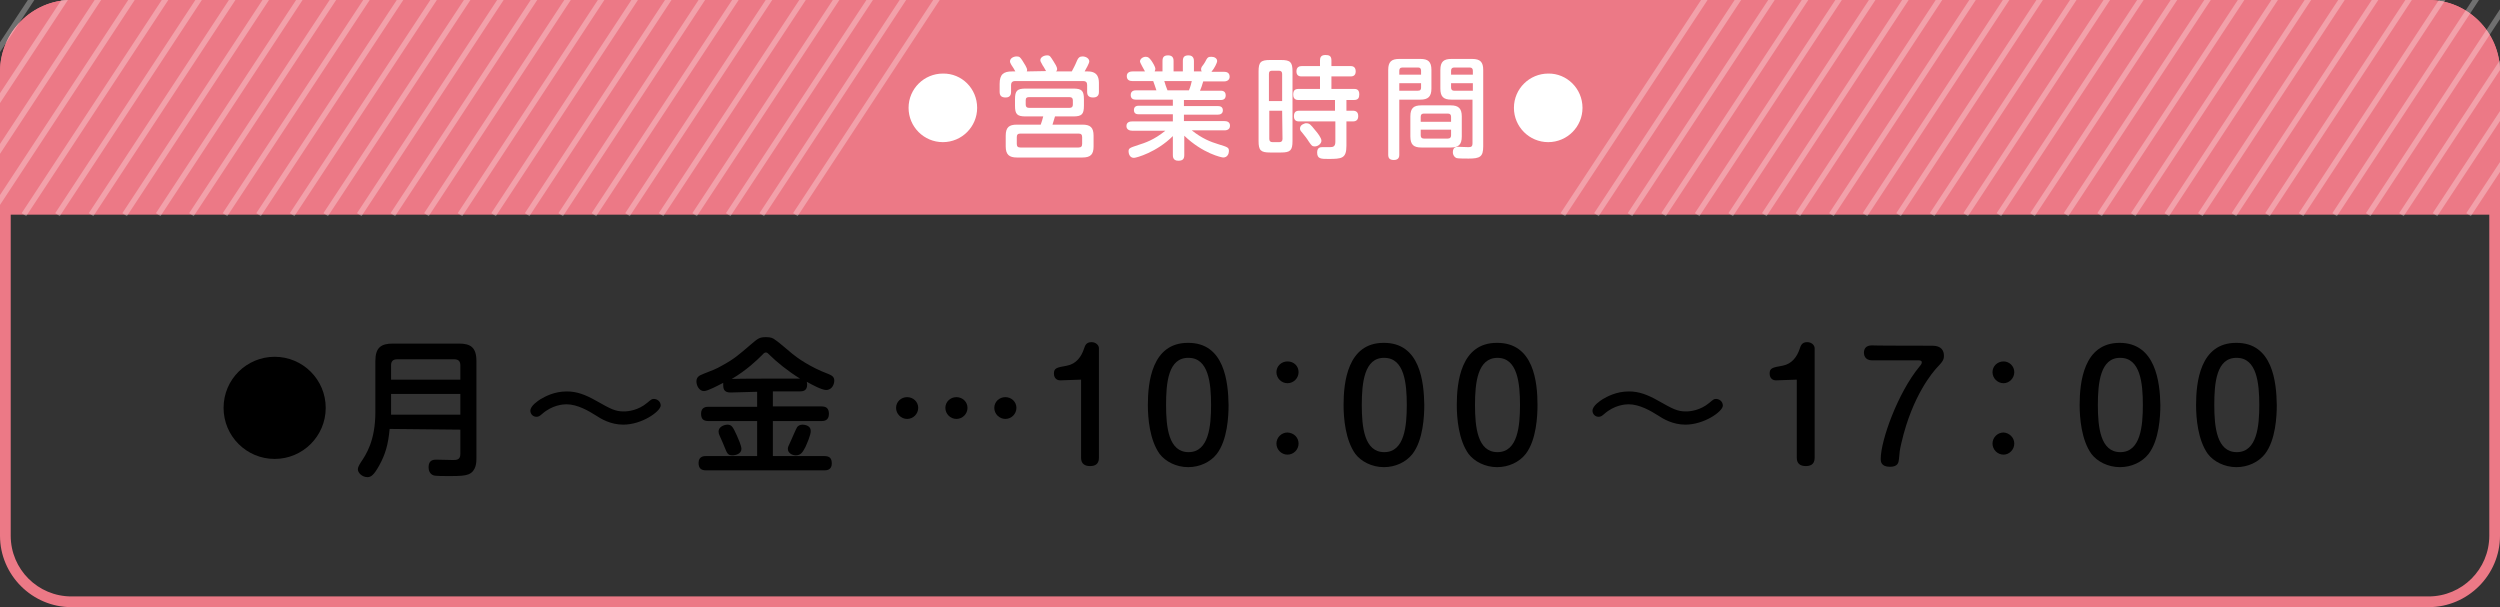 <?xml version="1.0" encoding="utf-8"?>
<!-- Generator: Adobe Illustrator 27.2.0, SVG Export Plug-In . SVG Version: 6.00 Build 0)  -->
<svg version="1.1" id="レイヤー_1" xmlns="http://www.w3.org/2000/svg" xmlns:xlink="http://www.w3.org/1999/xlink" x="0px"
	 y="0px" viewBox="0 0 700 170" style="enable-background:new 0 0 700 170;" xml:space="preserve">
<rect x="0" y="0" width="700" height="170" fill="#333333" stroke="none"/>
<style type="text/css">
	.st0{fill:#EC7986;}
	.st1{fill:#FFFFFF;}
	.st2{opacity:0.3;}
	.st3{fill:none;stroke:#FFFFFF;stroke-width:1.523;stroke-miterlimit:10;}
</style>
<path class="st0" d="M0,20.3C0,9.1,9,0,20,0h660c11,0,20,9.1,20,20.3v39.8H0V20.3z"/>
<path class="st0" d="M680,3c9.4,0,17,7.6,17,17v130c0,9.4-7.6,17-17,17H20c-9.4,0-17-7.6-17-17V20c0-9.4,7.6-17,17-17H680 M680,0H20
	C9,0,0,9,0,20v130c0,11,9,20,20,20h660c11,0,20-9,20-20V20C700,9,691,0,680,0L680,0z"/>
<g>
	<path class="st1" d="M273.6,30.2c0,5.3-4.3,9.6-9.6,9.6c-5.3,0-9.6-4.3-9.6-9.6c0-5.4,4.4-9.6,9.6-9.6
		C269.3,20.5,273.6,24.8,273.6,30.2z"/>
	<path class="st1" d="M292.9,19.9c-0.2-0.3-0.7-1.3-0.9-1.5c-0.7-1.2-0.7-1.3-0.7-1.6c0-0.7,0.9-1.3,1.9-1.3c0.8,0,0.9,0.3,1.8,1.7
		c0.4,0.6,1,1.6,1,2.1c0,0.4-0.2,0.6-0.3,0.7h4.4c0.6-1.2,0.7-1.2,1.5-3.1c0.3-0.7,0.7-1.1,1.5-1.1c1,0,1.9,0.6,1.9,1.4
		c0,0.5-0.9,2.1-1.3,2.8h0.9c3.1,0,3.1,2.3,3.1,3.5v2.2c0,0.4,0,1.6-1.6,1.6c-1.3,0-1.7-0.6-1.7-1.6v-1.9c0-0.7-0.3-1.1-1.1-1.1
		h-19.1c-0.8,0-1.1,0.5-1.1,1.1v1.9c0,0.4,0,1.6-1.5,1.6c-1.2,0-1.7-0.5-1.7-1.6v-2.2c0-2.7,1.1-3.5,3.5-3.5h0.9
		c-0.3-0.6-0.7-1.2-1.1-1.8c-0.2-0.4-0.4-0.7-0.4-1c0-0.9,1-1.4,1.9-1.4c0.8,0,1,0.3,1.6,1.2c0.5,0.8,1.3,2,1.3,2.6
		c0,0.2-0.1,0.3-0.1,0.4L292.9,19.9L292.9,19.9z M287.2,32.6c-2.4,0-3-0.6-3-3v-1.8c0-2.4,0.6-3,3-3h13.3c2.4,0,3,0.6,3,3v1.8
		c0,2.4-0.6,3-3,3h-5.1c-0.1,0.4-0.6,2-0.7,2.3h8.4c2.2,0,3.1,0.8,3.1,3.1v3c0,2.2-0.8,3.1-3.1,3.1h-18.4c-2.1,0-3.1-0.8-3.1-3.1v-3
		c0-2.4,1-3.1,3.1-3.1h6.7c0.4-1.1,0.4-1.2,0.7-2.3C292,32.6,287.2,32.6,287.2,32.6z M303,38.4c0-0.7-0.3-1-1-1h-16.3
		c-0.7,0-1,0.3-1,1v1.9c0,0.7,0.3,1,1,1H302c0.7,0,1-0.3,1-1V38.4z M300.4,28.1c0-0.6-0.3-0.9-0.9-0.9h-11.4c-0.6,0-0.9,0.2-0.9,0.9
		v1.2c0,0.6,0.3,0.9,0.9,0.9h11.4c0.6,0,0.9-0.3,0.9-0.9V28.1z"/>
	<path class="st1" d="M325.5,20v-2.9c0-1.1,0.4-1.6,1.6-1.6c1.5,0,1.5,1.2,1.5,1.6V20h2.6v-2.9c0-1,0.3-1.6,1.6-1.6
		c1.5,0,1.5,1.3,1.5,1.6V20h2.2c-0.1-0.1-0.2-0.3-0.2-0.6c0-0.4,0.2-0.6,0.2-0.7c0.5-0.7,0.7-0.9,0.9-1.3c0.7-1.4,0.9-1.5,1.8-1.5
		c0.8,0,1.6,0.4,1.6,1.2c0,0.5-0.8,2.1-1.6,3h3.5c0.7,0,1.6,0.2,1.6,1.4c0,0.7-0.5,1.3-1.6,1.3h-5.8c-0.4,1.4-0.5,1.6-0.9,2.6h5.8
		c0.3,0,1.4,0,1.4,1.3c0,1.3-1.1,1.3-1.4,1.3h-10.3v1.7h9.5c0.5,0,1.4,0.1,1.4,1.2c0,1.1-1,1.2-1.4,1.2h-9.5v1.8h11.3
		c0.7,0,1.6,0.2,1.6,1.3c0,1.3-1.3,1.3-1.6,1.3h-9.1c2.9,2.3,5.2,3.2,7.5,3.9c2.6,0.8,2.9,0.9,2.9,1.9c0,0.7-0.4,1.8-1.6,1.8
		c-0.4,0-5.7-1.1-10.9-6.1v5.4c0,1.2-0.5,1.6-1.7,1.6c-1.5,0-1.5-1.2-1.5-1.6v-5.3c-4.5,4.5-10.2,6.1-10.9,6.1
		c-1.3,0-1.5-1.4-1.5-1.8c0-0.9,0.3-1,2.7-1.8c1.9-0.6,4.4-1.4,7.6-4h-9.3c-0.7,0-1.6-0.3-1.6-1.3c0-1.3,1.3-1.3,1.6-1.3h11.4V32
		h-9.5c-0.6,0-1.4-0.1-1.4-1.2c0-1.1,0.9-1.2,1.4-1.2h9.5v-1.7h-10.4c-0.6,0-1.4-0.2-1.4-1.3c0-1.3,1.2-1.3,1.4-1.3h5.8
		c-0.2-0.7-0.7-2-0.9-2.6h-5.8c-0.7,0-1.6-0.2-1.6-1.4c0-1.2,1.2-1.3,1.6-1.3h3.5c-0.2-0.4-1.4-2.4-1.4-2.8c0-0.7,0.8-1.3,1.6-1.3
		c0.7,0,1,0.3,1.6,1.1c0.4,0.6,1.1,1.7,1.1,2.3c0,0.3-0.2,0.6-0.2,0.7L325.5,20L325.5,20z M332.9,25.3c0.4-0.9,0.7-2.1,0.8-2.6h-7.7
		c0.1,0.4,0.7,2.2,0.9,2.6H332.9z"/>
	<path class="st1" d="M361.9,39.5c0,2.6-0.6,3.2-3.2,3.2h-3.1c-2.6,0-3.2-0.6-3.2-3.2V20c0-2.6,0.6-3.2,3.2-3.2h3.1
		c2.6,0,3.2,0.6,3.2,3.2V39.5z M359,28.3v-7.6c0-0.6-0.3-0.9-0.9-0.9h-1.9c-0.6,0-0.9,0.2-0.9,0.9v7.6C355.4,28.3,359,28.3,359,28.3
		z M359,31h-3.6v7.9c0,0.6,0.3,0.9,0.9,0.9h1.9c0.6,0,0.9-0.3,0.9-0.9L359,31L359,31z M363.8,34c-0.4,0-1.5,0-1.5-1.4
		c0-1.1,0.4-1.6,1.5-1.6h10v-3h-10.2c-0.4,0-1.5,0-1.5-1.5c0-1.1,0.4-1.6,1.5-1.6h6v-3.5h-5.1c-0.4,0-1.5,0-1.5-1.4
		c0-1.3,0.9-1.5,1.5-1.5h5.1v-1.6c0-0.7,0.2-1.5,1.5-1.5c1,0,1.7,0.2,1.7,1.5v1.6h5.3c0.4,0,1.5,0,1.5,1.5c0,1.4-1.1,1.4-1.5,1.4
		h-5.3v3.5h6.3c0.5,0,1.5,0,1.5,1.5c0,1-0.3,1.6-1.5,1.6H377v3h1.8c0.9,0,1.5,0.4,1.5,1.5c0,0.9-0.4,1.5-1.5,1.5H377v6.8
		c0,3.6-1.3,3.7-5.1,3.7c-2,0-3.1,0-3.1-1.8c0-1.5,1-1.5,1.5-1.5c0.3,0,1.9,0,2.1,0c0.9,0,1.5-0.2,1.5-1.5V34
		C373.7,34,363.8,34,363.8,34z M368.2,36.4c0.7,0.8,1.8,2.2,1.8,3c0,0.7-0.8,1.6-1.9,1.6c-0.7,0-0.9-0.3-1.6-1.3
		c-0.6-1-1.3-1.8-2-2.7c-0.3-0.3-0.5-0.6-0.5-1c0-1.1,1.2-1.4,1.6-1.5C366.7,34.5,366.9,34.8,368.2,36.4z"/>
	<path class="st1" d="M391.8,43.3c0,0.4,0,1.5-1.5,1.5c-1.2,0-1.6-0.5-1.6-1.5V19.6c0-2.3,0.9-3.1,3.1-3.1h5.9
		c2.1,0,3.1,0.7,3.1,3.1v5.2c0,2.3-1,3.1-3.1,3.1h-5.9L391.8,43.3L391.8,43.3z M397.9,20.9v-1.1c0-0.5-0.2-0.9-0.8-0.9h-4.4
		c-0.7,0-0.9,0.4-0.9,0.9v1.1H397.9z M391.8,23.3v2.1h5.2c0.7,0,0.9-0.3,0.9-0.9v-1.2L391.8,23.3L391.8,23.3z M409.3,38.2
		c0,2.4-1,3.1-3.1,3.1H398c-2.1,0-3.1-0.7-3.1-3.1v-5.6c0-2.4,1-3.1,3.1-3.1h8.2c2.1,0,3.1,0.8,3.1,3.1V38.2z M397.8,34.1h8.5v-1.4
		c0-0.6-0.3-0.9-0.9-0.9h-6.7c-0.5,0-0.9,0.2-0.9,0.9L397.8,34.1L397.8,34.1z M397.8,36.3v1.6c0,0.6,0.3,0.9,0.9,0.9h6.7
		c0.6,0,0.9-0.3,0.9-0.9v-1.6H397.8z M406.4,27.9c-2.2,0-3.1-0.8-3.1-3.1v-5.2c0-2.4,1-3.1,3.1-3.1h5.8c2.3,0,3.1,0.9,3.1,3.1v21.4
		c0,2.9-0.9,3.4-4.1,3.4c-3.1,0-3.3-0.1-3.5-0.2c-0.4-0.2-0.9-0.7-0.9-1.6c0-1.5,1.1-1.5,1.5-1.5c0.4,0,2.4,0.1,2.8,0.1
		c0.8,0,1.2-0.1,1.2-1.1V27.9H406.4z M406.3,20.9h6.1v-1.1c0-0.6-0.3-0.9-0.9-0.9h-4.3c-0.6,0-0.9,0.3-0.9,0.9L406.3,20.9
		L406.3,20.9z M412.4,23.3h-6.1v1.2c0,0.5,0.2,0.9,0.9,0.9h5.2L412.4,23.3L412.4,23.3z"/>
	<path class="st1" d="M443.1,30.2c0,5.3-4.3,9.6-9.6,9.6c-5.3,0-9.6-4.3-9.6-9.6c0-5.4,4.4-9.6,9.6-9.6
		C438.7,20.5,443.1,24.8,443.1,30.2z"/>
</g>
<g>
	<path d="M91.2,114.2c0,7.9-6.4,14.3-14.3,14.3c-7.9,0-14.3-6.4-14.3-14.3c0-8,6.5-14.3,14.3-14.3C84.8,99.9,91.2,106.3,91.2,114.2z
		"/>
	<path d="M109.1,120.1c-0.4,4.4-1.2,7.1-2.9,10.2c-1.5,2.7-2.3,3.3-3.3,3.3c-1.5,0-2.7-1.2-2.7-2.2c0-0.5,0.3-1.1,0.8-1.9
		c1.5-2.2,4.1-6.1,4.1-14.1v-14.3c0-3.8,1.6-4.9,4.9-4.9h18.5c3.2,0,4.9,1,4.9,4.9v27.2c0,1,0,3.6-2.2,4.5c-1.1,0.4-2.1,0.5-5.6,0.5
		c-0.9,0-3.7,0-4.2-0.2c-1.2-0.4-1.4-1.6-1.4-2.3c0-2.1,1.5-2.1,2.2-2.1c0.7,0,4,0.1,4.6,0.1c1,0,2.1,0,2.1-1.7v-6.8L109.1,120.1
		L109.1,120.1z M128.9,106.3v-4c0-1.1-0.5-1.7-1.7-1.7h-16c-1.3,0-1.7,0.7-1.7,1.7v4H128.9z M109.5,110.3v5.8h19.4v-5.8H109.5z"/>
	<path d="M174.5,118.9c-3.5,0-6.2-1.6-7.7-2.6c-1.9-1.2-5.1-3.1-8.2-3.1c-0.9,0-4,0.2-6.8,2.7c-0.7,0.6-1,0.8-1.6,0.8
		c-1,0-1.7-0.8-1.7-1.7c0-1.4,2.2-2.8,2.8-3.2c1.2-0.7,3.8-2.2,7.4-2.2c2.8,0,5.2,0.9,8.2,2.6c4.1,2.3,5.3,3,7.8,3
		c1.2,0,4-0.3,6.5-2.4c1.2-1,1.3-1.1,1.9-1.1c0.8,0,1.9,0.6,1.9,1.9C184.8,115.3,179.7,118.9,174.5,118.9z"/>
	<path d="M204.6,109.9c-1.4,0-2.1-0.5-2.1-2c0-0.3,0-0.5,0-0.7c-1.4,0.7-4.3,2.3-5.4,2.3c-1.3,0-2.1-1.5-2.1-2.7
		c0-1.3,0.9-1.7,1.9-2.1c2.3-0.9,3.7-1.4,5.2-2.3c3.5-1.9,4.7-3,8.2-6c1.9-1.6,2.3-2,4.2-2c1.4,0,2,0.3,2.6,0.8
		c0.6,0.4,0.9,0.6,4.8,3.9c1.2,1,4.9,3.7,10,5.6c0.9,0.4,1.7,0.7,1.7,1.9c0,0.8-0.5,2.6-2.3,2.6c-1.2,0-4-1.5-5.4-2.3
		c0,0.2,0.1,0.4,0.1,0.8c0,1.7-1.1,1.9-2.1,1.9h-7.5v4.2h13.6c1.2,0,2.1,0.4,2.1,2.1c0,1.9-1.4,2-2.1,2h-13.6v9.8h14.4
		c1.6,0,2.1,0.7,2.1,2.1c0,1.9-1.6,1.9-2.1,1.9h-33.1c-1.5,0-2.1-0.7-2.1-2.1c0-1.9,1.6-1.9,2.1-1.9h14.3v-9.8h-13.6
		c-1.5,0-2.1-0.6-2.1-2.1c0-1.9,1.6-1.9,2.1-1.9h13.6v-4.2L204.6,109.9L204.6,109.9z M206.3,121.9c0.4,0.9,1.3,2.9,1.3,3.8
		c0,1.4-1.7,1.8-2.5,1.8c-1.3,0-1.5-0.5-2.3-2.5c-0.4-1-0.5-1.2-1.3-3c-0.2-0.4-0.3-0.8-0.3-1.2c0-1.2,1.4-1.9,2.6-1.9
		C204.9,119,205.2,119.5,206.3,121.9z M224,106c-3.3-2-6.7-4.8-8.5-6.6c-0.5-0.5-0.7-0.7-1-0.7c-0.3,0-0.5,0-1.2,0.8
		c-1.3,1.3-4.3,4.2-8.4,6.6C205,106,224,106,224,106z M225.5,125.2c-0.7,1.3-1.2,2.3-2.7,2.3c-0.9,0-2.2-0.6-2.2-1.8
		c0-0.5,0.1-0.7,0.9-2.4c0.3-0.6,1.4-3.3,1.7-3.7c0.2-0.3,0.7-0.7,1.5-0.7c0.7,0,2.3,0.3,2.3,1.7
		C227.1,121.7,225.9,124.3,225.5,125.2z"/>
	<path d="M257.1,114.2c0,1.7-1.4,3.1-3.1,3.1s-3.1-1.4-3.1-3.1c0-1.7,1.4-3,3.1-3C255.7,111.2,257.1,112.5,257.1,114.2z
		 M270.9,114.2c0,1.7-1.4,3.1-3.1,3.1c-1.7,0-3.1-1.4-3.1-3.1c0-1.7,1.4-3,3.1-3C269.5,111.2,270.9,112.5,270.9,114.2z M284.6,114.2
		c0,1.7-1.4,3.1-3.1,3.1c-1.7,0-3.1-1.4-3.1-3.1c0-1.7,1.4-3,3.1-3C283.2,111.2,284.6,112.5,284.6,114.2z"/>
	<path d="M296.8,106.5c-0.5,0-1.7-0.3-1.7-1.9c0-1.5,0.7-1.7,3.6-2.2c2.7-0.5,4.1-2.6,4.8-4.7c0.3-0.9,0.6-1.9,2.1-1.9
		c1.3,0,2.1,0.9,2.1,1.7v30.7c0,2-1.4,2.3-2.5,2.3c-1.4,0-2.5-0.6-2.5-2.3v-21.9L296.8,106.5L296.8,106.5z"/>
	<path d="M344,113.4c0,3.1-0.3,9.8-3.3,13.7c-1.8,2.3-4.8,3.7-8,3.7c-3.4,0-6.4-1.6-8-3.7c-2.8-3.9-3.3-10-3.3-13.7
		c0-6.3,1.1-17.4,11.2-17.4C342.9,95.9,343.9,107.1,344,113.4z M326.5,113.4c0,6.2,0.7,13.2,6.3,13.2c5.7,0,6.3-7.4,6.3-13.2
		c0-6.1-0.7-13.2-6.3-13.2C327.1,100.1,326.5,107.2,326.5,113.4z"/>
	<path d="M363.6,104.2c0,1.7-1.4,3.1-3.1,3.1c-1.7,0-3.1-1.4-3.1-3.1c0-1.7,1.4-3,3.1-3C362.3,101.2,363.6,102.5,363.6,104.2z
		 M363.6,124.2c0,1.7-1.4,3.1-3.1,3.1c-1.7,0-3.1-1.4-3.1-3.1c0-1.7,1.4-3.1,3.1-3.1C362.3,121.2,363.6,122.5,363.6,124.2z"/>
	<path d="M398.8,113.4c0,3.1-0.3,9.8-3.3,13.7c-1.8,2.3-4.8,3.7-8,3.7c-3.4,0-6.4-1.6-8-3.7c-2.8-3.9-3.3-10-3.3-13.7
		c0-6.3,1.1-17.4,11.2-17.4C397.7,95.9,398.7,107.1,398.8,113.4z M381.3,113.4c0,6.2,0.7,13.2,6.3,13.2c5.7,0,6.3-7.4,6.3-13.2
		c0-6.1-0.7-13.2-6.3-13.2C382,100.1,381.3,107.2,381.3,113.4z"/>
	<path d="M430.5,113.4c0,3.1-0.3,9.8-3.3,13.7c-1.8,2.3-4.8,3.7-8,3.7c-3.4,0-6.4-1.6-8-3.7c-2.8-3.9-3.3-10-3.3-13.7
		c0-6.3,1.1-17.4,11.2-17.4C429.5,95.9,430.5,107.1,430.5,113.4z M413,113.4c0,6.2,0.7,13.2,6.3,13.2c5.7,0,6.3-7.4,6.3-13.2
		c0-6.1-0.7-13.2-6.3-13.2S413,107.2,413,113.4z"/>
	<path d="M471.9,118.9c-3.5,0-6.2-1.6-7.7-2.6c-1.9-1.2-5.1-3.1-8.2-3.1c-0.9,0-4,0.2-6.8,2.7c-0.7,0.6-1,0.8-1.6,0.8
		c-1,0-1.7-0.8-1.7-1.7c0-1.4,2.2-2.8,2.8-3.2c1.2-0.7,3.8-2.2,7.4-2.2c2.8,0,5.2,0.9,8.2,2.6c4.1,2.3,5.3,3,7.8,3
		c1.2,0,4-0.3,6.5-2.4c1.2-1,1.3-1.1,1.9-1.1c0.8,0,1.9,0.6,1.9,1.9C482.3,115.3,477.1,118.9,471.9,118.9z"/>
	<path d="M497.2,106.5c-0.5,0-1.7-0.3-1.7-1.9c0-1.5,0.7-1.7,3.6-2.2c2.7-0.5,4.1-2.6,4.8-4.7c0.3-0.9,0.6-1.9,2.1-1.9
		c1.3,0,2.1,0.9,2.1,1.7v30.7c0,2-1.4,2.3-2.5,2.3c-1.4,0-2.5-0.6-2.5-2.3v-21.9L497.2,106.5L497.2,106.5z"/>
	<path d="M541.1,96.8c2.5,0,3.2,1.4,3.2,2.8c0,1.2-0.4,1.7-2.1,3.5c-0.7,0.8-6.7,7.4-9.8,20.9c-0.5,2.1-0.5,2.4-0.7,4.6
		c-0.1,0.8-0.2,2.1-2.5,2.1c-2.6,0-2.6-1.6-2.6-2.2c0-5.2,4.8-18.5,10.8-25.8c0.6-0.7,0.7-0.9,0.7-1.3c0-0.4-0.5-0.5-0.8-0.5h-13.1
		c-2.1,0-2.3-1.6-2.3-2.1c0-1,0.4-2.1,2.3-2.1C524.1,96.8,541.1,96.8,541.1,96.8z"/>
	<path d="M564,104.2c0,1.7-1.4,3.1-3,3.1c-1.7,0-3.1-1.4-3.1-3.1c0-1.7,1.4-3,3.1-3C562.6,101.2,564,102.5,564,104.2z M564,124.2
		c0,1.7-1.4,3.1-3,3.1c-1.7,0-3.1-1.4-3.1-3.1c0-1.7,1.4-3.1,3.1-3.1C562.6,121.2,564,122.5,564,124.2z"/>
	<path d="M604.9,113.4c0,3.1-0.3,9.8-3.3,13.7c-1.8,2.3-4.8,3.7-8,3.7c-3.4,0-6.4-1.6-8-3.7c-2.8-3.9-3.3-10-3.3-13.7
		c0-6.3,1.1-17.4,11.2-17.4S604.8,107.1,604.9,113.4z M587.4,113.4c0,6.2,0.7,13.2,6.3,13.2c5.7,0,6.3-7.4,6.3-13.2
		c0-6.1-0.7-13.2-6.3-13.2C588.1,100.1,587.4,107.2,587.4,113.4z"/>
	<path d="M637.5,113.4c0,3.1-0.3,9.8-3.3,13.7c-1.8,2.3-4.8,3.7-8,3.7c-3.4,0-6.4-1.6-8-3.7c-2.8-3.9-3.3-10-3.3-13.7
		c0-6.3,1.1-17.4,11.2-17.4C636.4,95.9,637.4,107.1,637.5,113.4z M620,113.4c0,6.2,0.7,13.2,6.3,13.2c5.7,0,6.3-7.4,6.3-13.2
		c0-6.1-0.7-13.2-6.3-13.2C620.6,100.1,620,107.2,620,113.4z"/>
</g>
<g class="st2">
	<line class="st3" x1="9.3" y1="-0.9" x2="-30.9" y2="60.1"/>
	<line class="st3" x1="18.7" y1="-0.9" x2="-21.5" y2="60.1"/>
	<line class="st3" x1="28" y1="-0.9" x2="-12.1" y2="60.1"/>
	<line class="st3" x1="37.4" y1="-0.9" x2="-2.7" y2="60.1"/>
	<line class="st3" x1="46.8" y1="-0.9" x2="6.7" y2="60.1"/>
	<line class="st3" x1="56.2" y1="-0.9" x2="16.1" y2="60.1"/>
	<line class="st3" x1="65.6" y1="-0.9" x2="25.5" y2="60.1"/>
	<line class="st3" x1="75" y1="-0.9" x2="34.9" y2="60.1"/>
	<line class="st3" x1="84.4" y1="-0.9" x2="44.3" y2="60.1"/>
	<line class="st3" x1="93.8" y1="-0.9" x2="53.6" y2="60.1"/>
	<line class="st3" x1="103.2" y1="-0.9" x2="63" y2="60.1"/>
	<line class="st3" x1="112.6" y1="-0.9" x2="72.4" y2="60.1"/>
	<line class="st3" x1="122" y1="-0.9" x2="81.8" y2="60.1"/>
	<line class="st3" x1="131.4" y1="-0.9" x2="91.2" y2="60.1"/>
	<line class="st3" x1="140.7" y1="-0.9" x2="100.6" y2="60.1"/>
	<line class="st3" x1="150.1" y1="-0.9" x2="110" y2="60.1"/>
	<line class="st3" x1="159.5" y1="-0.9" x2="119.4" y2="60.1"/>
	<line class="st3" x1="168.9" y1="-0.9" x2="128.8" y2="60.1"/>
	<line class="st3" x1="178.3" y1="-0.9" x2="138.2" y2="60.1"/>
	<line class="st3" x1="187.7" y1="-0.9" x2="147.6" y2="60.1"/>
	<line class="st3" x1="197.1" y1="-0.9" x2="157" y2="60.1"/>
	<line class="st3" x1="206.5" y1="-0.9" x2="166.3" y2="60.1"/>
	<line class="st3" x1="215.9" y1="-0.9" x2="175.7" y2="60.1"/>
	<line class="st3" x1="225.3" y1="-0.9" x2="185.1" y2="60.1"/>
	<line class="st3" x1="234.7" y1="-0.9" x2="194.5" y2="60.1"/>
	<line class="st3" x1="244.1" y1="-0.9" x2="203.9" y2="60.1"/>
	<line class="st3" x1="253.4" y1="-0.9" x2="213.3" y2="60.1"/>
	<line class="st3" x1="262.8" y1="-0.9" x2="222.7" y2="60.1"/>
</g>
<g class="st2">
	<line class="st3" x1="477.8" y1="-0.9" x2="437.6" y2="60.1"/>
	<line class="st3" x1="487.2" y1="-0.9" x2="447" y2="60.1"/>
	<line class="st3" x1="496.6" y1="-0.9" x2="456.4" y2="60.1"/>
	<line class="st3" x1="506" y1="-0.9" x2="465.8" y2="60.1"/>
	<line class="st3" x1="515.4" y1="-0.9" x2="475.2" y2="60.1"/>
	<line class="st3" x1="524.8" y1="-0.9" x2="484.6" y2="60.1"/>
	<line class="st3" x1="534.1" y1="-0.9" x2="494" y2="60.1"/>
	<line class="st3" x1="543.5" y1="-0.9" x2="503.4" y2="60.1"/>
	<line class="st3" x1="552.9" y1="-0.9" x2="512.8" y2="60.1"/>
	<line class="st3" x1="562.3" y1="-0.9" x2="522.2" y2="60.1"/>
	<line class="st3" x1="571.7" y1="-0.9" x2="531.6" y2="60.1"/>
	<line class="st3" x1="581.1" y1="-0.9" x2="541" y2="60.1"/>
	<line class="st3" x1="590.5" y1="-0.9" x2="550.4" y2="60.1"/>
	<line class="st3" x1="599.9" y1="-0.9" x2="559.7" y2="60.1"/>
	<line class="st3" x1="609.3" y1="-0.9" x2="569.1" y2="60.1"/>
	<line class="st3" x1="618.7" y1="-0.9" x2="578.5" y2="60.1"/>
	<line class="st3" x1="628.1" y1="-0.9" x2="587.9" y2="60.1"/>
	<line class="st3" x1="637.5" y1="-0.9" x2="597.3" y2="60.1"/>
	<line class="st3" x1="646.8" y1="-0.9" x2="606.7" y2="60.1"/>
	<line class="st3" x1="656.2" y1="-0.9" x2="616.1" y2="60.1"/>
	<line class="st3" x1="665.6" y1="-0.9" x2="625.5" y2="60.1"/>
	<line class="st3" x1="675" y1="-0.9" x2="634.9" y2="60.1"/>
	<line class="st3" x1="684.4" y1="-0.9" x2="644.3" y2="60.1"/>
	<line class="st3" x1="693.8" y1="-0.9" x2="653.7" y2="60.1"/>
	<line class="st3" x1="703.2" y1="-0.9" x2="663.1" y2="60.1"/>
	<line class="st3" x1="712.6" y1="-0.9" x2="672.4" y2="60.1"/>
	<line class="st3" x1="722" y1="-0.9" x2="681.8" y2="60.1"/>
	<line class="st3" x1="731.4" y1="-0.9" x2="691.2" y2="60.1"/>
</g>
</svg>

